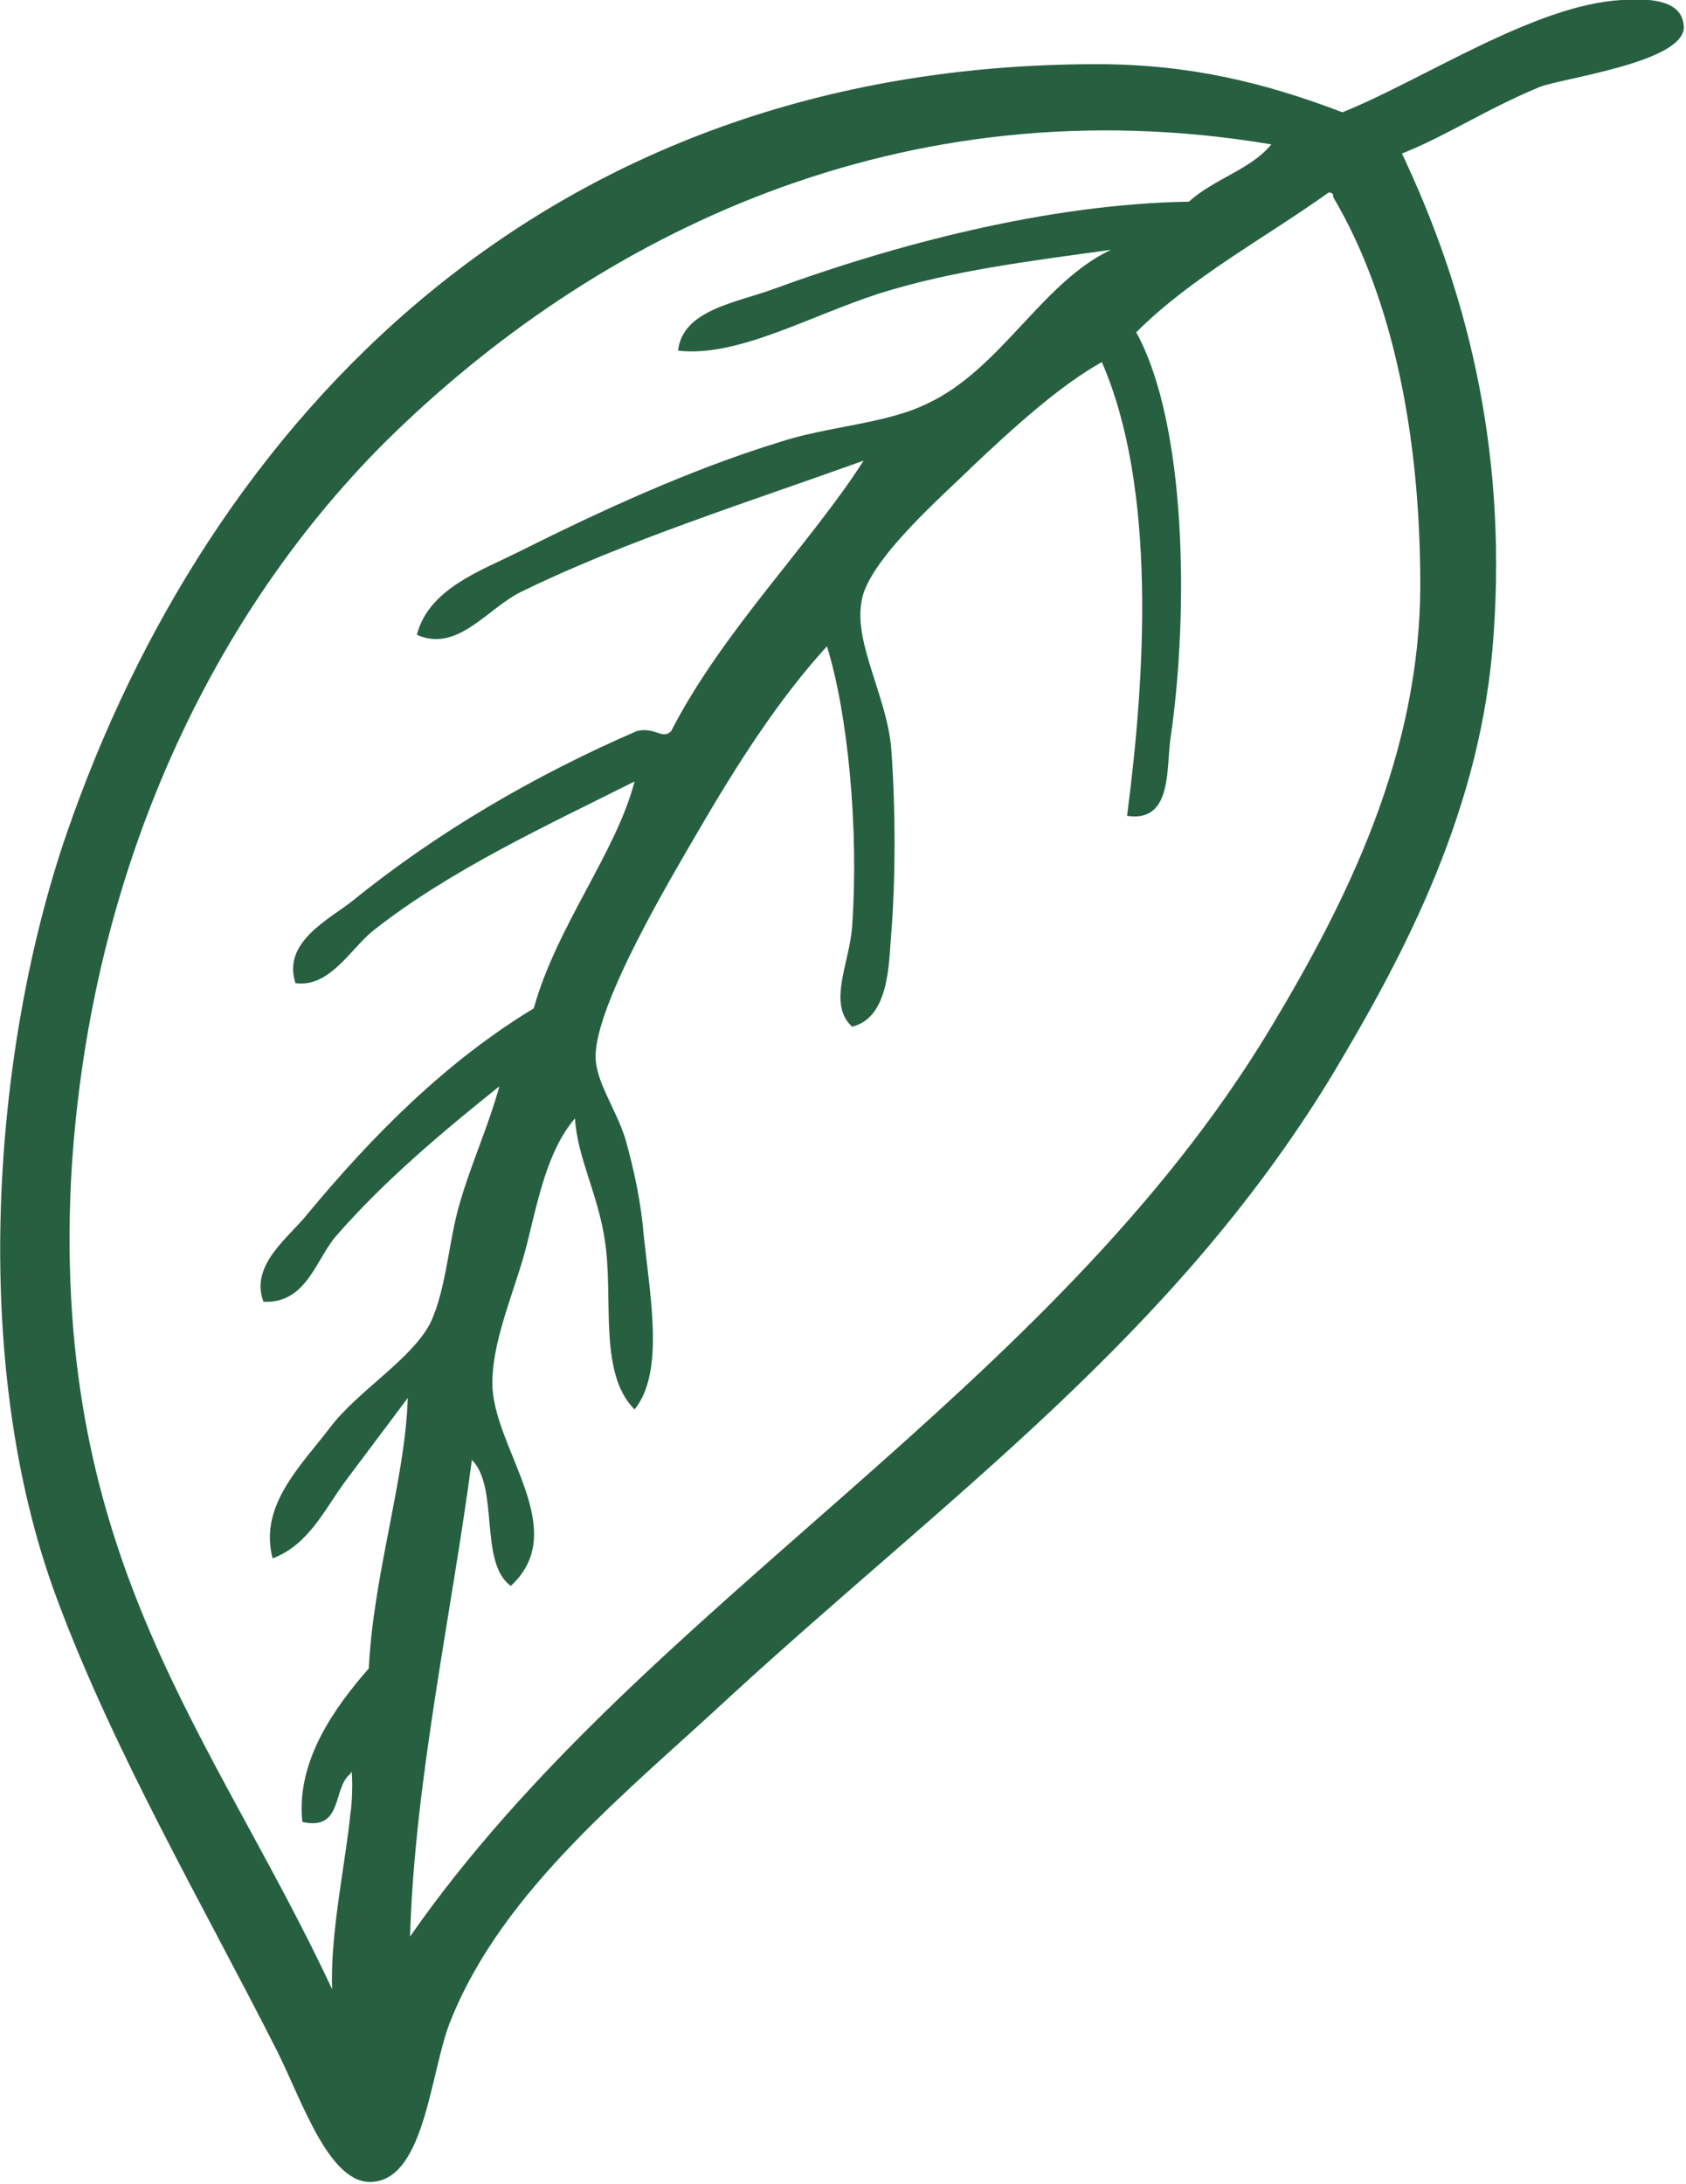 <?xml version="1.0" encoding="utf-8"?>
<!-- Generator: Adobe Illustrator 26.3.1, SVG Export Plug-In . SVG Version: 6.00 Build 0)  -->
<svg version="1.1" id="Livello_1" xmlns="http://www.w3.org/2000/svg" xmlns:xlink="http://www.w3.org/1999/xlink" x="0px" y="0px"
	 viewBox="0 0 73.6 95.3" style="enable-background:new 0 0 73.6 95.3;" xml:space="preserve">
<style type="text/css">
	.st0{fill-rule:evenodd;clip-rule:evenodd;fill:#266041;}
</style>
<path class="st0" d="M61.2,6.7c2.7,5.7,4.6,12.6,4,21c-0.5,7.5-3.8,13.8-7.1,19.3C51.2,58.3,41.5,65.2,31.9,74
	c-4.4,4.1-9.9,8.4-12.2,14.1c-0.9,2.1-1.1,6.9-3.4,7.1c-1.9,0.2-3.1-3.5-4.2-5.7C8.8,83,5,76.5,2.5,69.8
	c-3.9-10.4-2.8-24.1,0.4-33.4c6.2-18,20.8-33.6,45-33.6c4,0,7.3,0.8,10.7,2.1C62.1,3.5,67,0.2,70.8,0c1.5-0.1,2.6,0.1,2.7,1.1
	c0.2,1.6-5.3,2.3-6.3,2.7C64.8,4.8,63.2,5.9,61.2,6.7z M15.3,79.1c0.1-0.5,0.1-2.2,0-1.7c-0.8,0.6-0.3,2.5-2.1,2.1
	c-0.3-2.7,1.5-5.1,2.9-6.7c0.2-4.1,1.6-8.3,1.7-11.8c-0.9,1.2-1.8,2.4-2.7,3.6c-0.9,1.2-1.6,2.8-3.2,3.4c-0.6-2.3,1.2-4,2.5-5.7
	c1.2-1.6,3.6-3,4.4-4.6c0.7-1.5,0.8-3.7,1.3-5.3c0.5-1.7,1.2-3.2,1.7-5c-2.5,2-5,4.1-7.1,6.5c-0.9,1-1.3,3-3.2,2.9
	c-0.6-1.6,1.1-2.8,1.9-3.8c2.9-3.5,6.1-6.7,9.9-9c1-3.6,3.6-6.8,4.4-9.9c-4,2-8.1,3.9-11.4,6.5c-1,0.8-1.9,2.5-3.4,2.3
	c-0.6-1.8,1.5-2.8,2.5-3.6c3.7-3,8-5.5,12.4-7.4c0.8-0.2,1.1,0.4,1.5,0c2.2-4.3,6.1-8.2,8.4-11.8c-5,1.8-10.4,3.5-14.9,5.7
	c-1.5,0.7-2.8,2.7-4.6,1.9c0.5-2,2.8-2.8,4.4-3.6c3.6-1.8,7.5-3.6,11.4-4.8c2.1-0.7,4.7-0.8,6.5-1.7c3.2-1.5,5-5.3,8-6.7
	c-3.6,0.5-6.9,0.9-10.1,1.9c-3.1,1-6.2,2.8-8.8,2.5c0.2-1.8,2.6-2.1,4.2-2.7c5.2-1.9,11.9-3.7,18.1-3.8c1.1-1,2.7-1.4,3.6-2.5
	c-16.1-2.7-29.5,3.9-38.7,13c-7.9,7.9-13,19.3-13.7,32.2C2.3,68.1,9.3,75.7,14.5,86.8C14.4,84.4,15.1,81.2,15.3,79.1z M55.5,44.8
	c3.3-5.5,6.5-11.9,6.5-19.3C62,19,60.8,13,58.2,8.6c0-0.1,0-0.2-0.2-0.2c-2.8,2-6,3.7-8.4,6.1c2.2,4,2.3,12.2,1.5,17.7
	c-0.2,1.3,0.1,3.7-1.9,3.4c0.8-6.1,1.3-14.3-1.1-19.8c-1.8,1-3.8,2.8-5.7,4.6c-1.1,1.1-4.6,4.1-4.8,5.9c-0.3,1.8,1.1,4.1,1.3,6.3
	c0.2,2.6,0.2,5.8,0,8.2c-0.1,1.3-0.1,3.6-1.7,4c-1.1-1-0.1-2.8,0-4.4c0.3-4.3-0.2-9.3-1.1-12.2c-2.1,2.3-3.9,5.1-5.7,8.2
	c-1.1,1.9-4.4,7.4-4.4,9.7c0,1.1,0.9,2.3,1.3,3.6c0.4,1.4,0.7,2.9,0.8,4.2c0.3,2.8,0.9,6-0.4,7.6c-1.6-1.6-0.9-4.9-1.3-7.4
	c-0.3-2-1.2-3.6-1.3-5.3c-1.2,1.4-1.6,3.5-2.1,5.5c-0.5,2-1.6,4.3-1.5,6.3c0.2,2.8,3.4,6.2,0.8,8.6c-1.4-1-0.5-4.3-1.7-5.5
	c-0.9,6.8-2.5,14-2.7,20.8C28,70,45.9,60.8,55.5,44.8z"/>
</svg>
